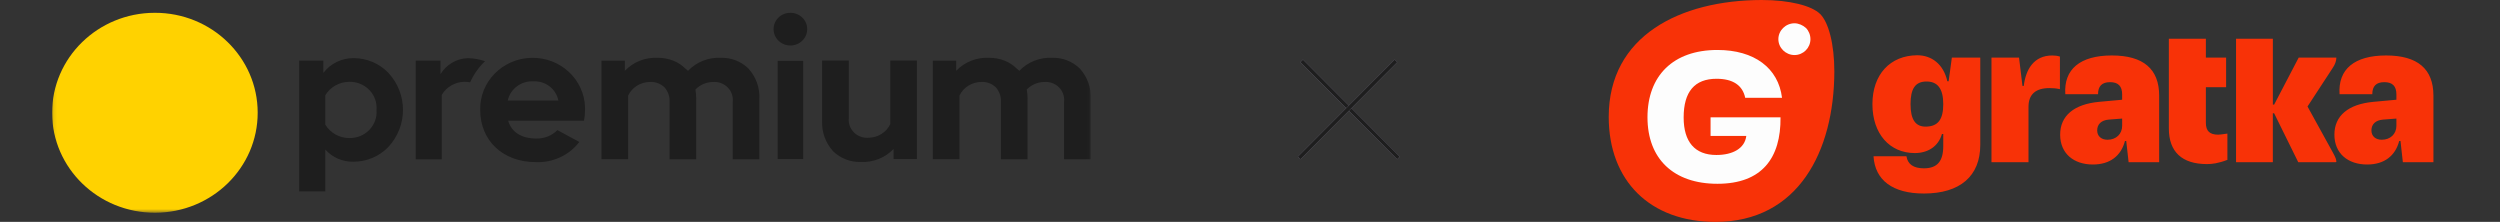 <svg width="676" height="60" viewBox="0 0 676 60" fill="none" xmlns="http://www.w3.org/2000/svg">
<rect x="0" y="0" width="676" height="60" fill="#333333" stroke="none"/>
<mask id="mask0_2084_21" style="mask-type:luminance" maskUnits="userSpaceOnUse" x="14" y="2" width="281" height="56">
<path d="M294.939 2.729H14.084V57.525H294.939V2.729Z" fill="white"/>
</mask>
<g mask="url(#mask0_2084_21)">
<path d="M69.678 30.437C69.713 45.367 57.292 57.492 41.943 57.525C26.594 57.559 14.121 45.477 14.086 30.547C14.06 15.626 26.472 3.493 41.821 3.459C41.838 3.459 41.865 3.459 41.882 3.459C57.214 3.442 69.661 15.515 69.678 30.437Z" fill="#FFD200"/>
<path d="M291.942 18.495C289.984 16.599 287.318 15.562 284.564 15.63C281.199 15.451 277.922 16.743 275.632 19.15L274.863 18.495C273.962 17.594 272.869 16.888 271.672 16.412C270.343 15.885 268.918 15.621 267.476 15.63C264.111 15.451 260.833 16.743 258.543 19.15V16.412H252.232V43.05H259.434V25.849C260.51 23.613 262.809 22.176 265.344 22.159C266.83 22.083 268.272 22.627 269.312 23.664C270.247 24.744 270.728 26.13 270.65 27.541V43.058H277.852V26.691C277.852 25.858 277.782 25.025 277.642 24.208C278.875 22.916 280.605 22.176 282.415 22.168C285.159 21.972 287.546 23.979 287.738 26.649C287.764 26.946 287.755 27.244 287.72 27.541V43.058H294.923V26.691C295.08 23.681 294.005 20.739 291.942 18.495Z" fill="#1E1E1E"/>
<path d="M240.737 33.559C239.663 35.795 237.364 37.232 234.829 37.249C234.524 37.274 234.217 37.266 233.911 37.232C231.176 36.934 229.208 34.537 229.523 31.875V16.367H222.303V32.734C222.163 35.744 223.239 38.686 225.31 40.93C227.268 42.826 229.934 43.864 232.687 43.796C236.053 43.974 239.331 42.682 241.621 40.276V43.013H247.932V16.367H240.729V33.559H240.737Z" fill="#1E1E1E"/>
<path d="M194.972 15.63C191.607 15.451 188.328 16.743 186.038 19.15L185.269 18.495C184.368 17.594 183.276 16.888 182.078 16.412C180.75 15.885 179.325 15.621 177.883 15.63C174.517 15.451 171.24 16.743 168.95 19.15V16.412H162.639V43.05H169.842V25.849C170.916 23.613 173.215 22.176 175.75 22.159C177.236 22.083 178.678 22.627 179.718 23.664C180.654 24.744 181.135 26.13 181.056 27.541V43.058H188.259V26.691C188.259 25.858 188.188 25.025 188.048 24.208C189.281 22.916 191.003 22.176 192.821 22.168C195.565 21.972 197.952 23.979 198.144 26.649C198.171 26.946 198.162 27.244 198.127 27.541V43.058H205.329V26.691C205.478 23.681 204.403 20.739 202.34 18.495C200.391 16.599 197.724 15.562 194.972 15.63Z" fill="#1E1E1E"/>
<path d="M143.687 15.637C135.855 15.824 129.658 22.141 129.85 29.759C129.85 38.049 136.021 43.839 144.876 43.839C149.482 44.035 153.896 41.994 156.641 38.389L150.723 35.184C149.229 36.697 147.139 37.522 144.98 37.454C141.012 37.454 138.329 35.754 137.411 32.65H157.917L157.926 32.582C158.1 31.647 158.196 30.703 158.196 29.759C158.206 29.538 158.206 29.317 158.196 29.096C158.014 21.478 151.519 15.45 143.687 15.637ZM137.298 27.183C137.988 23.995 140.986 21.784 144.324 21.997C147.559 21.878 150.391 24.088 150.976 27.183H137.298Z" fill="#1E1E1E"/>
<path d="M95.595 15.713C92.37 15.704 89.336 17.192 87.431 19.718V16.393H80.91V51.763H87.955V40.429C89.87 42.589 92.675 43.796 95.604 43.728C99.144 43.72 102.526 42.3 104.956 39.8C110.305 34.086 110.305 25.346 104.956 19.633C102.518 17.133 99.135 15.713 95.595 15.713ZM95.21 37.309C94.939 37.334 94.668 37.334 94.397 37.334C91.74 37.309 89.293 35.923 87.955 33.687V25.771C89.293 23.544 91.731 22.158 94.38 22.124C98.366 22.005 101.696 25.049 101.827 28.926C101.836 29.198 101.827 29.461 101.81 29.733C102.133 33.585 99.187 36.986 95.21 37.309Z" fill="#1E1E1E"/>
<path d="M131.163 16.53L131.059 16.513C129.581 16.02 128.035 15.757 126.47 15.723C123.41 15.842 120.631 17.491 119.11 20.076V16.394H112.414V43.075H119.46V25.653C120.701 23.528 122.991 22.193 125.5 22.116C126.024 22.116 126.549 22.159 127.073 22.253H127.126L127.143 22.21C128.087 20.118 129.424 18.214 131.094 16.607L131.163 16.53Z" fill="#1E1E1E"/>
<path d="M213.73 3.461C213.713 3.461 213.703 3.461 213.686 3.461C211.186 3.469 209.167 5.45 209.176 7.882C209.176 10.322 211.212 12.303 213.721 12.303C216.229 12.303 218.266 10.322 218.266 7.882C218.283 5.442 216.247 3.461 213.73 3.461Z" fill="#1E1E1E"/>
<path d="M217.18 16.453H210.275V42.997H217.18V16.453Z" fill="#1E1E1E"/>
</g>
<path d="M351.969 16.463L378.146 42.713" stroke="#857F95"/>
<path d="M351.969 16.463L378.146 42.713" stroke="#1E1E1E"/>
<path d="M351.297 42.713L377.474 16.463" stroke="#857F95"/>
<path d="M351.297 42.713L377.474 16.463" stroke="#1E1E1E"/>
<g clip-path="url(#clip0_2084_21)">
<path d="M520.8 34.237C517.949 34.294 516.609 32.348 516.609 28.167C516.609 23.986 517.89 22.097 520.8 22.04C523.945 21.982 525.456 23.986 525.456 28.167C525.456 32.348 524.001 34.179 520.8 34.237ZM574.584 38.129H574.934L575.575 43.853H583.839V25.877C583.839 18.665 579.59 14.998 571.034 14.998C562.478 14.998 557.996 18.718 558.461 25.477H567.31C567.31 23.3 568.356 22.215 570.569 22.215C572.782 22.215 573.829 23.305 573.829 25.537V26.967L567.601 27.538C560.791 28.169 557.065 31.318 557.065 36.411C557.065 41.504 560.732 44.482 565.914 44.482C570.569 44.482 573.538 42.135 574.587 38.127M569.87 37.786C568.183 37.786 567.078 36.814 567.078 35.266C567.078 33.605 568.183 32.518 570.163 32.345L573.831 32.06V34.006C573.831 36.238 572.2 37.786 569.872 37.786M596.762 44.369C598.102 44.369 599.73 44.199 602.291 43.225V36.125C600.545 36.356 600.312 36.411 599.787 36.411C597.518 36.411 596.469 35.439 596.469 33.205V23.585H601.941V15.572H596.469V10.477H586.456V34.75C586.456 41.048 590.006 44.369 596.76 44.369M614.575 43.856V30.632H614.925L621.444 43.856H631.515L631.75 43.798C631.75 43.109 631.576 42.653 630.703 41.05L623.952 28.798L630.647 18.55C631.405 17.463 631.752 16.489 631.752 15.572H621.566L614.93 28.282H614.58V10.479H604.626V43.856H614.58H614.575ZM547.228 23.245H546.878L545.946 15.574H538.496V43.858H548.506V28.858C548.506 25.537 550.426 23.821 554.152 23.821C555.143 23.821 555.957 23.878 557.003 24.109V15.291C556.245 15.061 555.549 15.003 554.908 15.003C549.961 15.003 547.748 18.783 547.225 23.247M525.106 36.241H525.456V39.502C525.456 43.623 523.825 45.514 520.216 45.514C517.421 45.514 515.849 44.427 515.501 42.25H506.596C507.005 48.778 511.836 52.328 520.216 52.328C529.994 52.328 535.466 47.633 535.466 39.159V15.569H527.784L526.911 21.982H526.561C525.514 17.288 522.253 14.941 518.411 14.941C511.076 14.998 506.303 20.151 506.303 28.165C506.303 36.178 510.961 41.389 517.771 41.389C521.206 41.389 524.116 39.67 525.104 36.236M648.744 38.129H649.094L649.732 43.853H657.999V25.877C657.999 18.665 653.749 14.998 645.191 14.998C636.633 14.998 632.153 18.718 632.618 25.477H641.467C641.467 23.3 642.514 22.215 644.727 22.215C646.939 22.215 647.986 23.305 647.986 25.537V26.967L641.758 27.538C634.948 28.169 631.222 31.318 631.222 36.411C631.222 41.504 634.89 44.482 640.071 44.482C644.729 44.482 647.695 42.135 648.744 38.127M644.027 37.786C642.338 37.786 641.235 36.814 641.235 35.266C641.235 33.605 642.34 32.518 644.321 32.345L647.988 32.06V34.006C647.988 36.238 646.357 37.786 644.03 37.786" fill="#F83207"/>
<path d="M492.161 3.78C489.892 1.546 483.955 0 476.328 0C454.385 0.058 435 9.619 435 31.603C435 48.95 446.233 60 463.873 60C486.224 60 495.946 40.934 496.005 19.351C496.005 11.851 494.432 6.012 492.163 3.778" fill="#F83207"/>
<path d="M485.234 14.884C482.847 14.884 480.869 12.938 480.869 10.591C480.869 8.243 482.847 6.297 485.234 6.297C486.339 6.297 487.503 6.813 488.32 7.557C489.078 8.301 489.542 9.446 489.542 10.591C489.542 12.938 487.623 14.884 485.234 14.884Z" fill="#FDFDFD"/>
<path d="M464.397 49.694C452.521 49.694 445.479 42.938 445.479 31.718C445.479 20.498 452.406 13.512 464.397 13.512C474.349 13.512 480.87 18.379 481.86 26.453H471.906C471.207 23.073 468.588 21.3 464.165 21.3C458.228 21.3 455.259 24.792 455.259 31.776C455.259 38.359 458.286 41.908 464.108 41.908C468.532 41.908 471.791 40.133 472.199 36.756H462.536V31.718H481.454C481.572 42.71 476.449 49.694 464.399 49.694" fill="#FDFDFD"/>
</g>
<defs>
<clipPath id="clip0_2084_21">
<rect width="223" height="60" fill="white" transform="translate(435)"/>
</clipPath>
</defs>
</svg>
